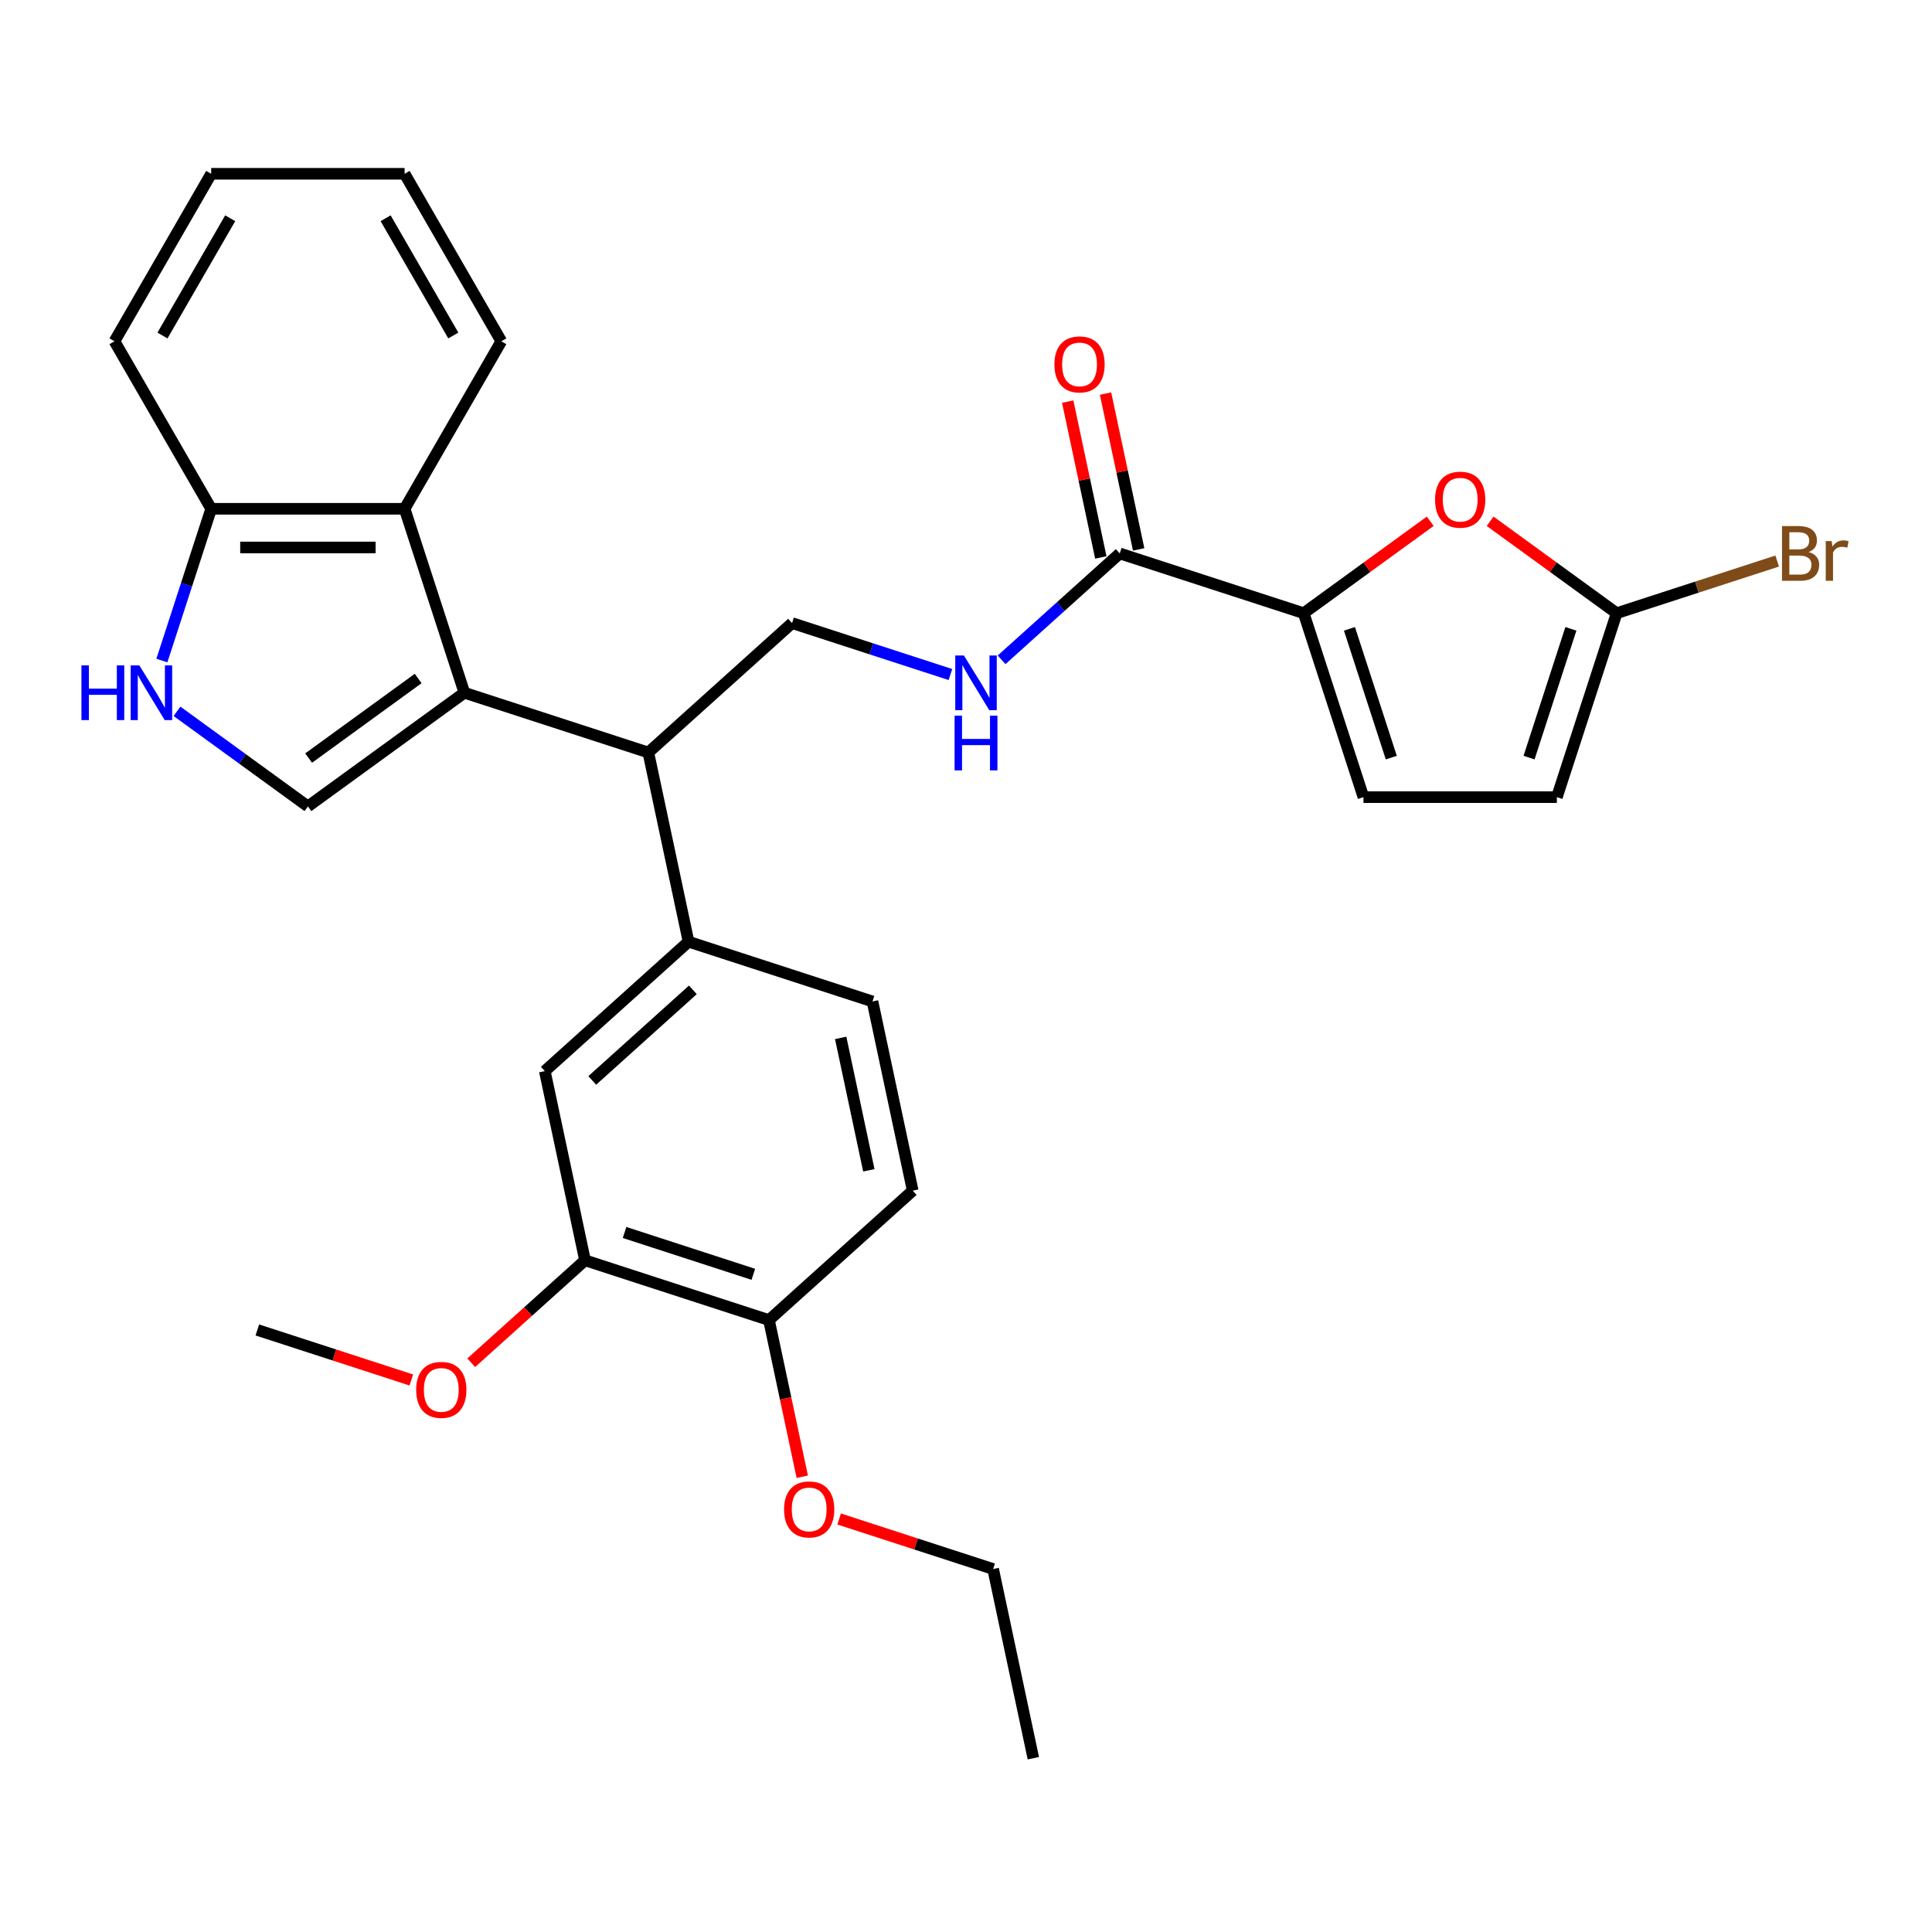 <?xml version='1.0' encoding='iso-8859-1'?>
<svg version='1.1' baseProfile='full'
              xmlns='http://www.w3.org/2000/svg'
                      xmlns:rdkit='http://www.rdkit.org/xml'
                      xmlns:xlink='http://www.w3.org/1999/xlink'
                  xml:space='preserve'
width='1000px' height='1000px' viewBox='0 0 1000 1000'>
<!-- END OF HEADER -->
<rect style='opacity:1.0;fill:#FFFFFF;stroke:none' width='1000' height='1000' x='0' y='0'> </rect>
<path class='bond-0' d='M 240.361,358.559 L 159.369,417.403' style='fill:none;fill-rule:evenodd;stroke:#000000;stroke-width:6px;stroke-linecap:butt;stroke-linejoin:miter;stroke-opacity:1' />
<path class='bond-0' d='M 216.443,351.188 L 159.749,392.378' style='fill:none;fill-rule:evenodd;stroke:#000000;stroke-width:6px;stroke-linecap:butt;stroke-linejoin:miter;stroke-opacity:1' />
<path class='bond-4' d='M 240.361,358.559 L 335.572,389.496' style='fill:none;fill-rule:evenodd;stroke:#000000;stroke-width:6px;stroke-linecap:butt;stroke-linejoin:miter;stroke-opacity:1' />
<path class='bond-5' d='M 240.361,358.559 L 209.425,263.348' style='fill:none;fill-rule:evenodd;stroke:#000000;stroke-width:6px;stroke-linecap:butt;stroke-linejoin:miter;stroke-opacity:1' />
<path class='bond-3' d='M 159.369,417.403 L 125.494,392.792' style='fill:none;fill-rule:evenodd;stroke:#000000;stroke-width:6px;stroke-linecap:butt;stroke-linejoin:miter;stroke-opacity:1' />
<path class='bond-3' d='M 125.494,392.792 L 91.62,368.181' style='fill:none;fill-rule:evenodd;stroke:#0000FF;stroke-width:6px;stroke-linecap:butt;stroke-linejoin:miter;stroke-opacity:1' />
<path class='bond-1' d='M 674.79,317.393 L 579.578,286.457' style='fill:none;fill-rule:evenodd;stroke:#000000;stroke-width:6px;stroke-linecap:butt;stroke-linejoin:miter;stroke-opacity:1' />
<path class='bond-2' d='M 674.79,317.393 L 707.534,293.602' style='fill:none;fill-rule:evenodd;stroke:#000000;stroke-width:6px;stroke-linecap:butt;stroke-linejoin:miter;stroke-opacity:1' />
<path class='bond-2' d='M 707.534,293.602 L 740.279,269.812' style='fill:none;fill-rule:evenodd;stroke:#FF0000;stroke-width:6px;stroke-linecap:butt;stroke-linejoin:miter;stroke-opacity:1' />
<path class='bond-9' d='M 674.79,317.393 L 705.726,412.604' style='fill:none;fill-rule:evenodd;stroke:#000000;stroke-width:6px;stroke-linecap:butt;stroke-linejoin:miter;stroke-opacity:1' />
<path class='bond-9' d='M 698.473,325.487 L 720.128,392.135' style='fill:none;fill-rule:evenodd;stroke:#000000;stroke-width:6px;stroke-linecap:butt;stroke-linejoin:miter;stroke-opacity:1' />
<path class='bond-7' d='M 771.284,269.812 L 804.029,293.602' style='fill:none;fill-rule:evenodd;stroke:#FF0000;stroke-width:6px;stroke-linecap:butt;stroke-linejoin:miter;stroke-opacity:1' />
<path class='bond-7' d='M 804.029,293.602 L 836.773,317.393' style='fill:none;fill-rule:evenodd;stroke:#000000;stroke-width:6px;stroke-linecap:butt;stroke-linejoin:miter;stroke-opacity:1' />
<path class='bond-30' d='M 83.791,341.897 L 96.552,302.622' style='fill:none;fill-rule:evenodd;stroke:#0000FF;stroke-width:6px;stroke-linecap:butt;stroke-linejoin:miter;stroke-opacity:1' />
<path class='bond-30' d='M 96.552,302.622 L 109.313,263.348' style='fill:none;fill-rule:evenodd;stroke:#000000;stroke-width:6px;stroke-linecap:butt;stroke-linejoin:miter;stroke-opacity:1' />
<path class='bond-8' d='M 335.572,389.496 L 356.387,487.419' style='fill:none;fill-rule:evenodd;stroke:#000000;stroke-width:6px;stroke-linecap:butt;stroke-linejoin:miter;stroke-opacity:1' />
<path class='bond-12' d='M 335.572,389.496 L 409.97,322.508' style='fill:none;fill-rule:evenodd;stroke:#000000;stroke-width:6px;stroke-linecap:butt;stroke-linejoin:miter;stroke-opacity:1' />
<path class='bond-14' d='M 209.425,263.348 L 109.313,263.348' style='fill:none;fill-rule:evenodd;stroke:#000000;stroke-width:6px;stroke-linecap:butt;stroke-linejoin:miter;stroke-opacity:1' />
<path class='bond-14' d='M 194.408,283.37 L 124.33,283.37' style='fill:none;fill-rule:evenodd;stroke:#000000;stroke-width:6px;stroke-linecap:butt;stroke-linejoin:miter;stroke-opacity:1' />
<path class='bond-23' d='M 209.425,263.348 L 259.48,176.649' style='fill:none;fill-rule:evenodd;stroke:#000000;stroke-width:6px;stroke-linecap:butt;stroke-linejoin:miter;stroke-opacity:1' />
<path class='bond-6' d='M 579.578,286.457 L 549.001,313.988' style='fill:none;fill-rule:evenodd;stroke:#000000;stroke-width:6px;stroke-linecap:butt;stroke-linejoin:miter;stroke-opacity:1' />
<path class='bond-6' d='M 549.001,313.988 L 518.424,341.52' style='fill:none;fill-rule:evenodd;stroke:#0000FF;stroke-width:6px;stroke-linecap:butt;stroke-linejoin:miter;stroke-opacity:1' />
<path class='bond-17' d='M 589.371,284.375 L 580.798,244.045' style='fill:none;fill-rule:evenodd;stroke:#000000;stroke-width:6px;stroke-linecap:butt;stroke-linejoin:miter;stroke-opacity:1' />
<path class='bond-17' d='M 580.798,244.045 L 572.226,203.714' style='fill:none;fill-rule:evenodd;stroke:#FF0000;stroke-width:6px;stroke-linecap:butt;stroke-linejoin:miter;stroke-opacity:1' />
<path class='bond-17' d='M 569.786,288.538 L 561.213,248.208' style='fill:none;fill-rule:evenodd;stroke:#000000;stroke-width:6px;stroke-linecap:butt;stroke-linejoin:miter;stroke-opacity:1' />
<path class='bond-17' d='M 561.213,248.208 L 552.641,207.877' style='fill:none;fill-rule:evenodd;stroke:#FF0000;stroke-width:6px;stroke-linecap:butt;stroke-linejoin:miter;stroke-opacity:1' />
<path class='bond-20' d='M 836.773,317.393 L 878.318,303.894' style='fill:none;fill-rule:evenodd;stroke:#000000;stroke-width:6px;stroke-linecap:butt;stroke-linejoin:miter;stroke-opacity:1' />
<path class='bond-20' d='M 878.318,303.894 L 919.862,290.395' style='fill:none;fill-rule:evenodd;stroke:#7F4C19;stroke-width:6px;stroke-linecap:butt;stroke-linejoin:miter;stroke-opacity:1' />
<path class='bond-33' d='M 836.773,317.393 L 805.837,412.604' style='fill:none;fill-rule:evenodd;stroke:#000000;stroke-width:6px;stroke-linecap:butt;stroke-linejoin:miter;stroke-opacity:1' />
<path class='bond-33' d='M 813.091,325.487 L 791.435,392.135' style='fill:none;fill-rule:evenodd;stroke:#000000;stroke-width:6px;stroke-linecap:butt;stroke-linejoin:miter;stroke-opacity:1' />
<path class='bond-13' d='M 356.387,487.419 L 281.989,554.407' style='fill:none;fill-rule:evenodd;stroke:#000000;stroke-width:6px;stroke-linecap:butt;stroke-linejoin:miter;stroke-opacity:1' />
<path class='bond-13' d='M 358.625,512.347 L 306.547,559.238' style='fill:none;fill-rule:evenodd;stroke:#000000;stroke-width:6px;stroke-linecap:butt;stroke-linejoin:miter;stroke-opacity:1' />
<path class='bond-18' d='M 356.387,487.419 L 451.598,518.355' style='fill:none;fill-rule:evenodd;stroke:#000000;stroke-width:6px;stroke-linecap:butt;stroke-linejoin:miter;stroke-opacity:1' />
<path class='bond-11' d='M 705.726,412.604 L 805.837,412.604' style='fill:none;fill-rule:evenodd;stroke:#000000;stroke-width:6px;stroke-linecap:butt;stroke-linejoin:miter;stroke-opacity:1' />
<path class='bond-10' d='M 491.938,349.141 L 450.954,335.825' style='fill:none;fill-rule:evenodd;stroke:#0000FF;stroke-width:6px;stroke-linecap:butt;stroke-linejoin:miter;stroke-opacity:1' />
<path class='bond-10' d='M 450.954,335.825 L 409.97,322.508' style='fill:none;fill-rule:evenodd;stroke:#000000;stroke-width:6px;stroke-linecap:butt;stroke-linejoin:miter;stroke-opacity:1' />
<path class='bond-15' d='M 281.989,554.407 L 302.804,652.33' style='fill:none;fill-rule:evenodd;stroke:#000000;stroke-width:6px;stroke-linecap:butt;stroke-linejoin:miter;stroke-opacity:1' />
<path class='bond-24' d='M 109.313,263.348 L 59.258,176.649' style='fill:none;fill-rule:evenodd;stroke:#000000;stroke-width:6px;stroke-linecap:butt;stroke-linejoin:miter;stroke-opacity:1' />
<path class='bond-21' d='M 302.804,652.33 L 273.357,678.845' style='fill:none;fill-rule:evenodd;stroke:#000000;stroke-width:6px;stroke-linecap:butt;stroke-linejoin:miter;stroke-opacity:1' />
<path class='bond-21' d='M 273.357,678.845 L 243.909,705.359' style='fill:none;fill-rule:evenodd;stroke:#FF0000;stroke-width:6px;stroke-linecap:butt;stroke-linejoin:miter;stroke-opacity:1' />
<path class='bond-32' d='M 302.804,652.33 L 398.015,683.267' style='fill:none;fill-rule:evenodd;stroke:#000000;stroke-width:6px;stroke-linecap:butt;stroke-linejoin:miter;stroke-opacity:1' />
<path class='bond-32' d='M 323.273,637.929 L 389.921,659.584' style='fill:none;fill-rule:evenodd;stroke:#000000;stroke-width:6px;stroke-linecap:butt;stroke-linejoin:miter;stroke-opacity:1' />
<path class='bond-16' d='M 398.015,683.267 L 472.413,616.279' style='fill:none;fill-rule:evenodd;stroke:#000000;stroke-width:6px;stroke-linecap:butt;stroke-linejoin:miter;stroke-opacity:1' />
<path class='bond-22' d='M 398.015,683.267 L 406.635,723.817' style='fill:none;fill-rule:evenodd;stroke:#000000;stroke-width:6px;stroke-linecap:butt;stroke-linejoin:miter;stroke-opacity:1' />
<path class='bond-22' d='M 406.635,723.817 L 415.254,764.367' style='fill:none;fill-rule:evenodd;stroke:#FF0000;stroke-width:6px;stroke-linecap:butt;stroke-linejoin:miter;stroke-opacity:1' />
<path class='bond-19' d='M 451.598,518.355 L 472.413,616.279' style='fill:none;fill-rule:evenodd;stroke:#000000;stroke-width:6px;stroke-linecap:butt;stroke-linejoin:miter;stroke-opacity:1' />
<path class='bond-19' d='M 435.136,537.207 L 449.706,605.753' style='fill:none;fill-rule:evenodd;stroke:#000000;stroke-width:6px;stroke-linecap:butt;stroke-linejoin:miter;stroke-opacity:1' />
<path class='bond-26' d='M 212.904,714.281 L 173.049,701.331' style='fill:none;fill-rule:evenodd;stroke:#FF0000;stroke-width:6px;stroke-linecap:butt;stroke-linejoin:miter;stroke-opacity:1' />
<path class='bond-26' d='M 173.049,701.331 L 133.195,688.382' style='fill:none;fill-rule:evenodd;stroke:#000000;stroke-width:6px;stroke-linecap:butt;stroke-linejoin:miter;stroke-opacity:1' />
<path class='bond-25' d='M 434.332,786.227 L 474.187,799.177' style='fill:none;fill-rule:evenodd;stroke:#FF0000;stroke-width:6px;stroke-linecap:butt;stroke-linejoin:miter;stroke-opacity:1' />
<path class='bond-25' d='M 474.187,799.177 L 514.041,812.126' style='fill:none;fill-rule:evenodd;stroke:#000000;stroke-width:6px;stroke-linecap:butt;stroke-linejoin:miter;stroke-opacity:1' />
<path class='bond-27' d='M 259.48,176.649 L 209.425,89.95' style='fill:none;fill-rule:evenodd;stroke:#000000;stroke-width:6px;stroke-linecap:butt;stroke-linejoin:miter;stroke-opacity:1' />
<path class='bond-27' d='M 234.632,173.655 L 199.593,112.966' style='fill:none;fill-rule:evenodd;stroke:#000000;stroke-width:6px;stroke-linecap:butt;stroke-linejoin:miter;stroke-opacity:1' />
<path class='bond-31' d='M 59.258,176.649 L 109.313,89.95' style='fill:none;fill-rule:evenodd;stroke:#000000;stroke-width:6px;stroke-linecap:butt;stroke-linejoin:miter;stroke-opacity:1' />
<path class='bond-31' d='M 84.106,173.655 L 119.145,112.966' style='fill:none;fill-rule:evenodd;stroke:#000000;stroke-width:6px;stroke-linecap:butt;stroke-linejoin:miter;stroke-opacity:1' />
<path class='bond-28' d='M 514.041,812.126 L 534.855,910.05' style='fill:none;fill-rule:evenodd;stroke:#000000;stroke-width:6px;stroke-linecap:butt;stroke-linejoin:miter;stroke-opacity:1' />
<path class='bond-29' d='M 209.425,89.95 L 109.313,89.95' style='fill:none;fill-rule:evenodd;stroke:#000000;stroke-width:6px;stroke-linecap:butt;stroke-linejoin:miter;stroke-opacity:1' />
<path  class='atom-3' d='M 742.782 258.629
Q 742.782 251.829, 746.142 248.029
Q 749.502 244.229, 755.782 244.229
Q 762.062 244.229, 765.422 248.029
Q 768.782 251.829, 768.782 258.629
Q 768.782 265.509, 765.382 269.429
Q 761.982 273.309, 755.782 273.309
Q 749.542 273.309, 746.142 269.429
Q 742.782 265.549, 742.782 258.629
M 755.782 270.109
Q 760.102 270.109, 762.422 267.229
Q 764.782 264.309, 764.782 258.629
Q 764.782 253.069, 762.422 250.269
Q 760.102 247.429, 755.782 247.429
Q 751.462 247.429, 749.102 250.229
Q 746.782 253.029, 746.782 258.629
Q 746.782 264.349, 749.102 267.229
Q 751.462 270.109, 755.782 270.109
' fill='#FF0000'/>
<path  class='atom-4' d='M 42.157 344.399
L 45.997 344.399
L 45.997 356.439
L 60.477 356.439
L 60.477 344.399
L 64.317 344.399
L 64.317 372.719
L 60.477 372.719
L 60.477 359.639
L 45.997 359.639
L 45.997 372.719
L 42.157 372.719
L 42.157 344.399
' fill='#0000FF'/>
<path  class='atom-4' d='M 72.117 344.399
L 81.397 359.399
Q 82.317 360.879, 83.797 363.559
Q 85.277 366.239, 85.357 366.399
L 85.357 344.399
L 89.117 344.399
L 89.117 372.719
L 85.237 372.719
L 75.277 356.319
Q 74.117 354.399, 72.877 352.199
Q 71.677 349.999, 71.317 349.319
L 71.317 372.719
L 67.637 372.719
L 67.637 344.399
L 72.117 344.399
' fill='#0000FF'/>
<path  class='atom-11' d='M 498.921 339.284
L 508.201 354.284
Q 509.121 355.764, 510.601 358.444
Q 512.081 361.124, 512.161 361.284
L 512.161 339.284
L 515.921 339.284
L 515.921 367.604
L 512.041 367.604
L 502.081 351.204
Q 500.921 349.284, 499.681 347.084
Q 498.481 344.884, 498.121 344.204
L 498.121 367.604
L 494.441 367.604
L 494.441 339.284
L 498.921 339.284
' fill='#0000FF'/>
<path  class='atom-11' d='M 494.101 370.436
L 497.941 370.436
L 497.941 382.476
L 512.421 382.476
L 512.421 370.436
L 516.261 370.436
L 516.261 398.756
L 512.421 398.756
L 512.421 385.676
L 497.941 385.676
L 497.941 398.756
L 494.101 398.756
L 494.101 370.436
' fill='#0000FF'/>
<path  class='atom-18' d='M 545.764 188.613
Q 545.764 181.813, 549.124 178.013
Q 552.484 174.213, 558.764 174.213
Q 565.044 174.213, 568.404 178.013
Q 571.764 181.813, 571.764 188.613
Q 571.764 195.493, 568.364 199.413
Q 564.964 203.293, 558.764 203.293
Q 552.524 203.293, 549.124 199.413
Q 545.764 195.533, 545.764 188.613
M 558.764 200.093
Q 563.084 200.093, 565.404 197.213
Q 567.764 194.293, 567.764 188.613
Q 567.764 183.053, 565.404 180.253
Q 563.084 177.413, 558.764 177.413
Q 554.444 177.413, 552.084 180.213
Q 549.764 183.013, 549.764 188.613
Q 549.764 194.333, 552.084 197.213
Q 554.444 200.093, 558.764 200.093
' fill='#FF0000'/>
<path  class='atom-21' d='M 936.125 285.737
Q 938.845 286.497, 940.205 288.177
Q 941.605 289.817, 941.605 292.257
Q 941.605 296.177, 939.085 298.417
Q 936.605 300.617, 931.885 300.617
L 922.365 300.617
L 922.365 272.297
L 930.725 272.297
Q 935.565 272.297, 938.005 274.257
Q 940.445 276.217, 940.445 279.817
Q 940.445 284.097, 936.125 285.737
M 926.165 275.497
L 926.165 284.377
L 930.725 284.377
Q 933.525 284.377, 934.965 283.257
Q 936.445 282.097, 936.445 279.817
Q 936.445 275.497, 930.725 275.497
L 926.165 275.497
M 931.885 297.417
Q 934.645 297.417, 936.125 296.097
Q 937.605 294.777, 937.605 292.257
Q 937.605 289.937, 935.965 288.777
Q 934.365 287.577, 931.285 287.577
L 926.165 287.577
L 926.165 297.417
L 931.885 297.417
' fill='#7F4C19'/>
<path  class='atom-21' d='M 948.045 280.057
L 948.485 282.897
Q 950.645 279.697, 954.165 279.697
Q 955.285 279.697, 956.805 280.097
L 956.205 283.457
Q 954.485 283.057, 953.525 283.057
Q 951.845 283.057, 950.725 283.737
Q 949.645 284.377, 948.765 285.937
L 948.765 300.617
L 945.005 300.617
L 945.005 280.057
L 948.045 280.057
' fill='#7F4C19'/>
<path  class='atom-22' d='M 215.406 719.398
Q 215.406 712.598, 218.766 708.798
Q 222.126 704.998, 228.406 704.998
Q 234.686 704.998, 238.046 708.798
Q 241.406 712.598, 241.406 719.398
Q 241.406 726.278, 238.006 730.198
Q 234.606 734.078, 228.406 734.078
Q 222.166 734.078, 218.766 730.198
Q 215.406 726.318, 215.406 719.398
M 228.406 730.878
Q 232.726 730.878, 235.046 727.998
Q 237.406 725.078, 237.406 719.398
Q 237.406 713.838, 235.046 711.038
Q 232.726 708.198, 228.406 708.198
Q 224.086 708.198, 221.726 710.998
Q 219.406 713.798, 219.406 719.398
Q 219.406 725.118, 221.726 727.998
Q 224.086 730.878, 228.406 730.878
' fill='#FF0000'/>
<path  class='atom-23' d='M 405.83 781.27
Q 405.83 774.47, 409.19 770.67
Q 412.55 766.87, 418.83 766.87
Q 425.11 766.87, 428.47 770.67
Q 431.83 774.47, 431.83 781.27
Q 431.83 788.15, 428.43 792.07
Q 425.03 795.95, 418.83 795.95
Q 412.59 795.95, 409.19 792.07
Q 405.83 788.19, 405.83 781.27
M 418.83 792.75
Q 423.15 792.75, 425.47 789.87
Q 427.83 786.95, 427.83 781.27
Q 427.83 775.71, 425.47 772.91
Q 423.15 770.07, 418.83 770.07
Q 414.51 770.07, 412.15 772.87
Q 409.83 775.67, 409.83 781.27
Q 409.83 786.99, 412.15 789.87
Q 414.51 792.75, 418.83 792.75
' fill='#FF0000'/>
</svg>
